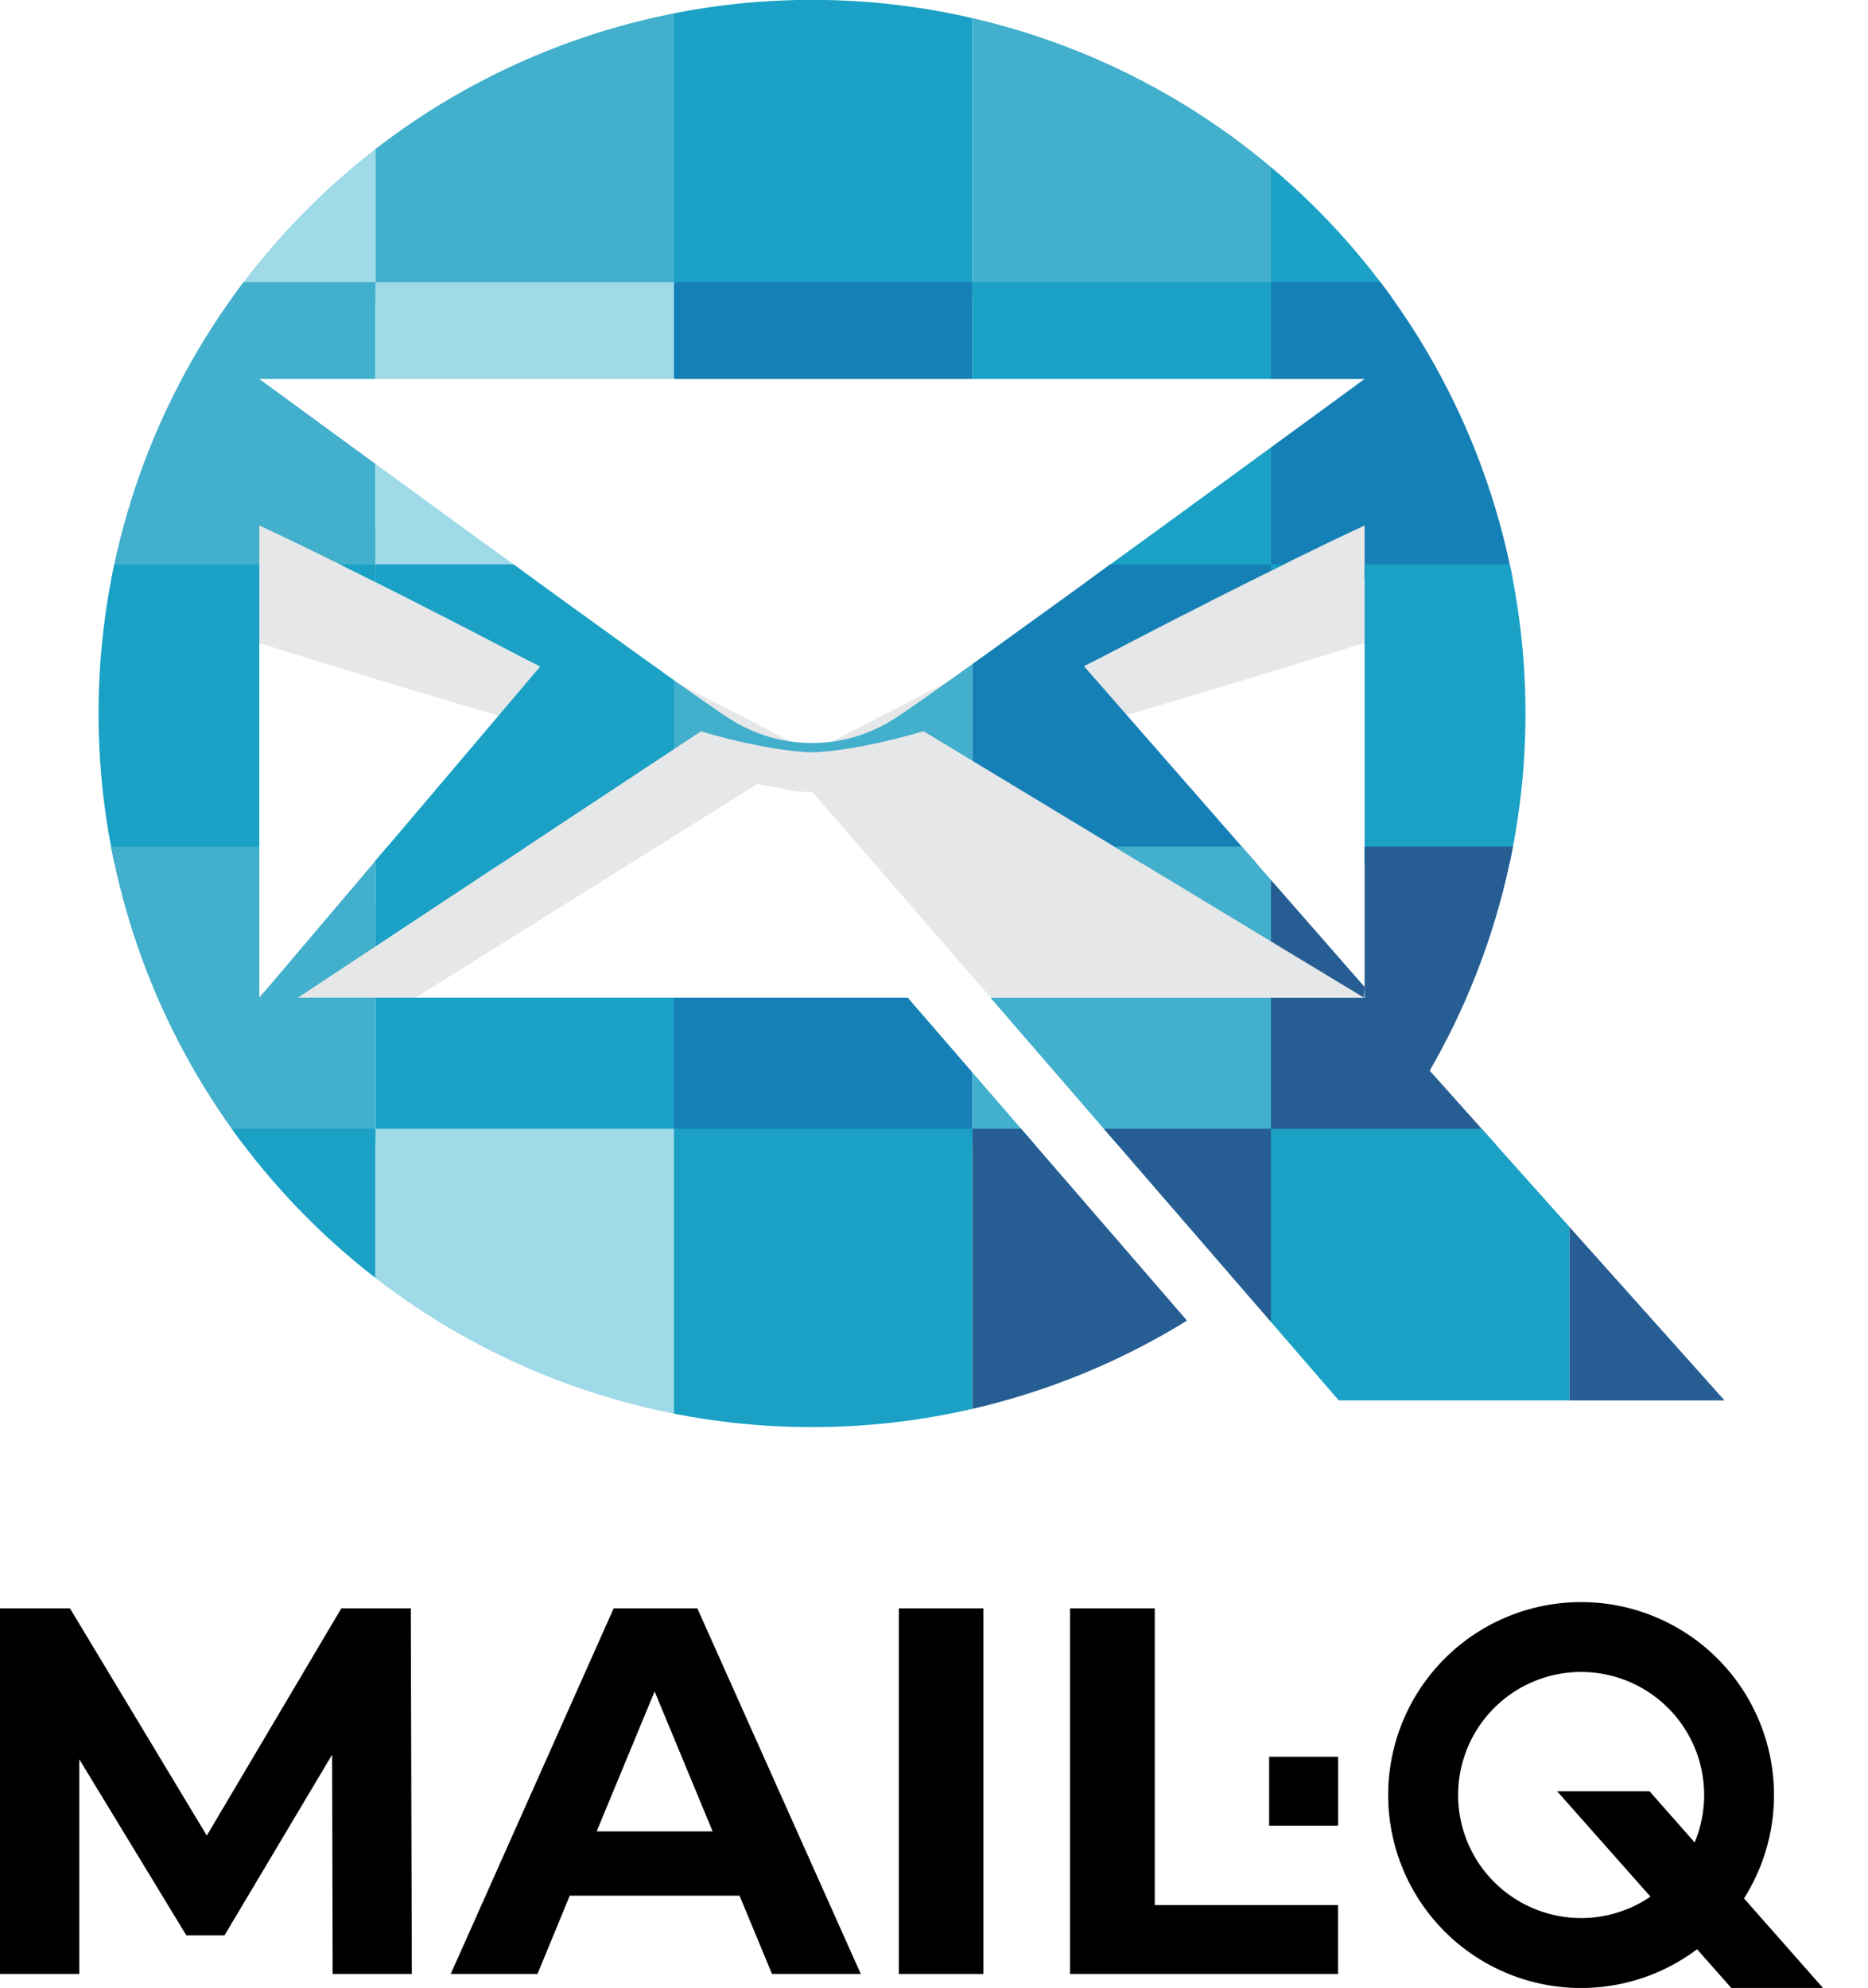 <svg id="Layer_1" data-name="Layer 1" xmlns="http://www.w3.org/2000/svg" xmlns:xlink="http://www.w3.org/1999/xlink" viewBox="0 0 347.14 369.35"><defs><style>.cls-1{fill:none;}.cls-2{fill:#e6e7e8;}.cls-3{clip-path:url(#clip-path);}.cls-4{fill:#9edae8;}.cls-5{fill:#42afcc;}.cls-6{fill:#1aa1c5;}.cls-7{fill:#1580b6;}.cls-8{fill:#265e93;}</style><clipPath id="clip-path" transform="translate(-87.41 -50.52)"><path class="cls-1" d="M271.48,235.9l64.73,74.81h71.68L353.1,249.44A132.59,132.59,0,1,0,308,295.88l-51.9-60H142.77l74.89-49.48c13.27,3.9,20.64,3.9,20.64,3.9s7.4,0,20.73-3.93l81.85,49.51.11-2-52.14-59.59c1-.5,2-1,3-1.52C325.48,155.22,341,148.15,341,148.15V235.9H271.48Zm-135.88,0V148.15s15.51,7.07,49.13,24.65c1.05.55,2,1,3.07,1.55ZM253.7,184a28.23,28.23,0,0,1-30.8,0c-7.87-4.88-87.3-63.07-87.3-63.07H341S261.57,179.1,253.7,184Z"/></clipPath></defs><path class="cls-2" d="M341,137.18,238.2,190.27,135.42,137.18v32.76S168,180.26,197,188.3l-62.16,47.6h29.76l63.58-39.73c1.59.32,3.07.61,4.4.83a17.24,17.24,0,0,0,5.58.63h.19l33.18,38.27H341l-62-47.47c29-8.06,62-18.49,62-18.49Z" transform="translate(-87.41 -50.52)"/><g class="cls-3"><rect class="cls-4" x="14.31" width="55.47" height="55.47"/><rect class="cls-5" x="69.78" width="55.47" height="55.47"/><rect class="cls-6" x="125.25" width="55.47" height="55.47"/><rect class="cls-5" x="180.72" width="55.47" height="55.47"/><rect class="cls-6" x="236.19" width="55.47" height="55.47"/><rect class="cls-5" x="14.31" y="52.43" width="55.47" height="55.47"/><rect class="cls-4" x="69.78" y="52.43" width="55.47" height="55.47"/><rect class="cls-7" x="125.25" y="52.43" width="55.47" height="55.47"/><rect class="cls-6" x="180.72" y="52.43" width="55.47" height="55.47"/><rect class="cls-7" x="236.19" y="52.43" width="55.47" height="55.47"/><rect class="cls-6" x="14.31" y="104.86" width="55.47" height="55.47"/><rect class="cls-6" x="69.78" y="104.86" width="55.47" height="55.47"/><rect class="cls-5" x="125.25" y="104.86" width="55.47" height="55.47"/><rect class="cls-7" x="180.72" y="104.86" width="55.47" height="55.47"/><rect class="cls-6" x="236.19" y="104.86" width="55.47" height="55.47"/><rect class="cls-5" x="14.31" y="157.29" width="55.47" height="55.47"/><rect class="cls-6" x="69.78" y="157.29" width="55.47" height="55.47"/><rect class="cls-7" x="125.25" y="157.29" width="55.47" height="55.47"/><rect class="cls-5" x="180.72" y="157.29" width="55.47" height="55.47"/><rect class="cls-8" x="236.19" y="157.29" width="55.47" height="55.47"/><rect class="cls-6" x="14.31" y="209.72" width="55.47" height="55.47"/><rect class="cls-4" x="69.78" y="209.72" width="55.47" height="55.47"/><rect class="cls-6" x="125.25" y="209.72" width="55.47" height="55.47"/><rect class="cls-8" x="180.72" y="209.72" width="55.47" height="55.47"/><rect class="cls-6" x="236.19" y="209.72" width="55.47" height="55.47"/><rect class="cls-7" x="291.67" y="157.29" width="55.47" height="55.47"/><rect class="cls-8" x="291.67" y="209.72" width="55.47" height="55.47"/></g><path d="M149.23,417.28l-.1-40.76-20,33.58h-7.09l-19.89-32.71v39.89H87.41V349.34h13l25.43,42.22,25-42.22h12.91l.19,67.94Z" transform="translate(-87.41 -50.52)"/><path d="M224.84,402.72H193.29l-6,14.56H171.17l30.28-67.94H217l30.38,67.94h-16.5Zm-5-11.94-10.78-26-10.77,26Z" transform="translate(-87.41 -50.52)"/><path d="M254.44,349.34h15.72v67.94H254.44Z" transform="translate(-87.41 -50.52)"/><path d="M286.27,349.34H302v55.13h34.06v12.81H286.27Z" transform="translate(-87.41 -50.52)"/><rect x="235.85" y="326.39" width="12.81" height="12.81"/><path d="M381.23,348.18A35.85,35.85,0,1,0,417.08,384,35.84,35.84,0,0,0,381.23,348.18Zm0,58.7A22.86,22.86,0,1,1,404.1,384,22.86,22.86,0,0,1,381.23,406.88Z" transform="translate(-87.41 -50.52)"/><polygon points="289.36 332.79 321.74 369.35 338.77 369.35 306.53 332.79 289.36 332.79"/></svg>
